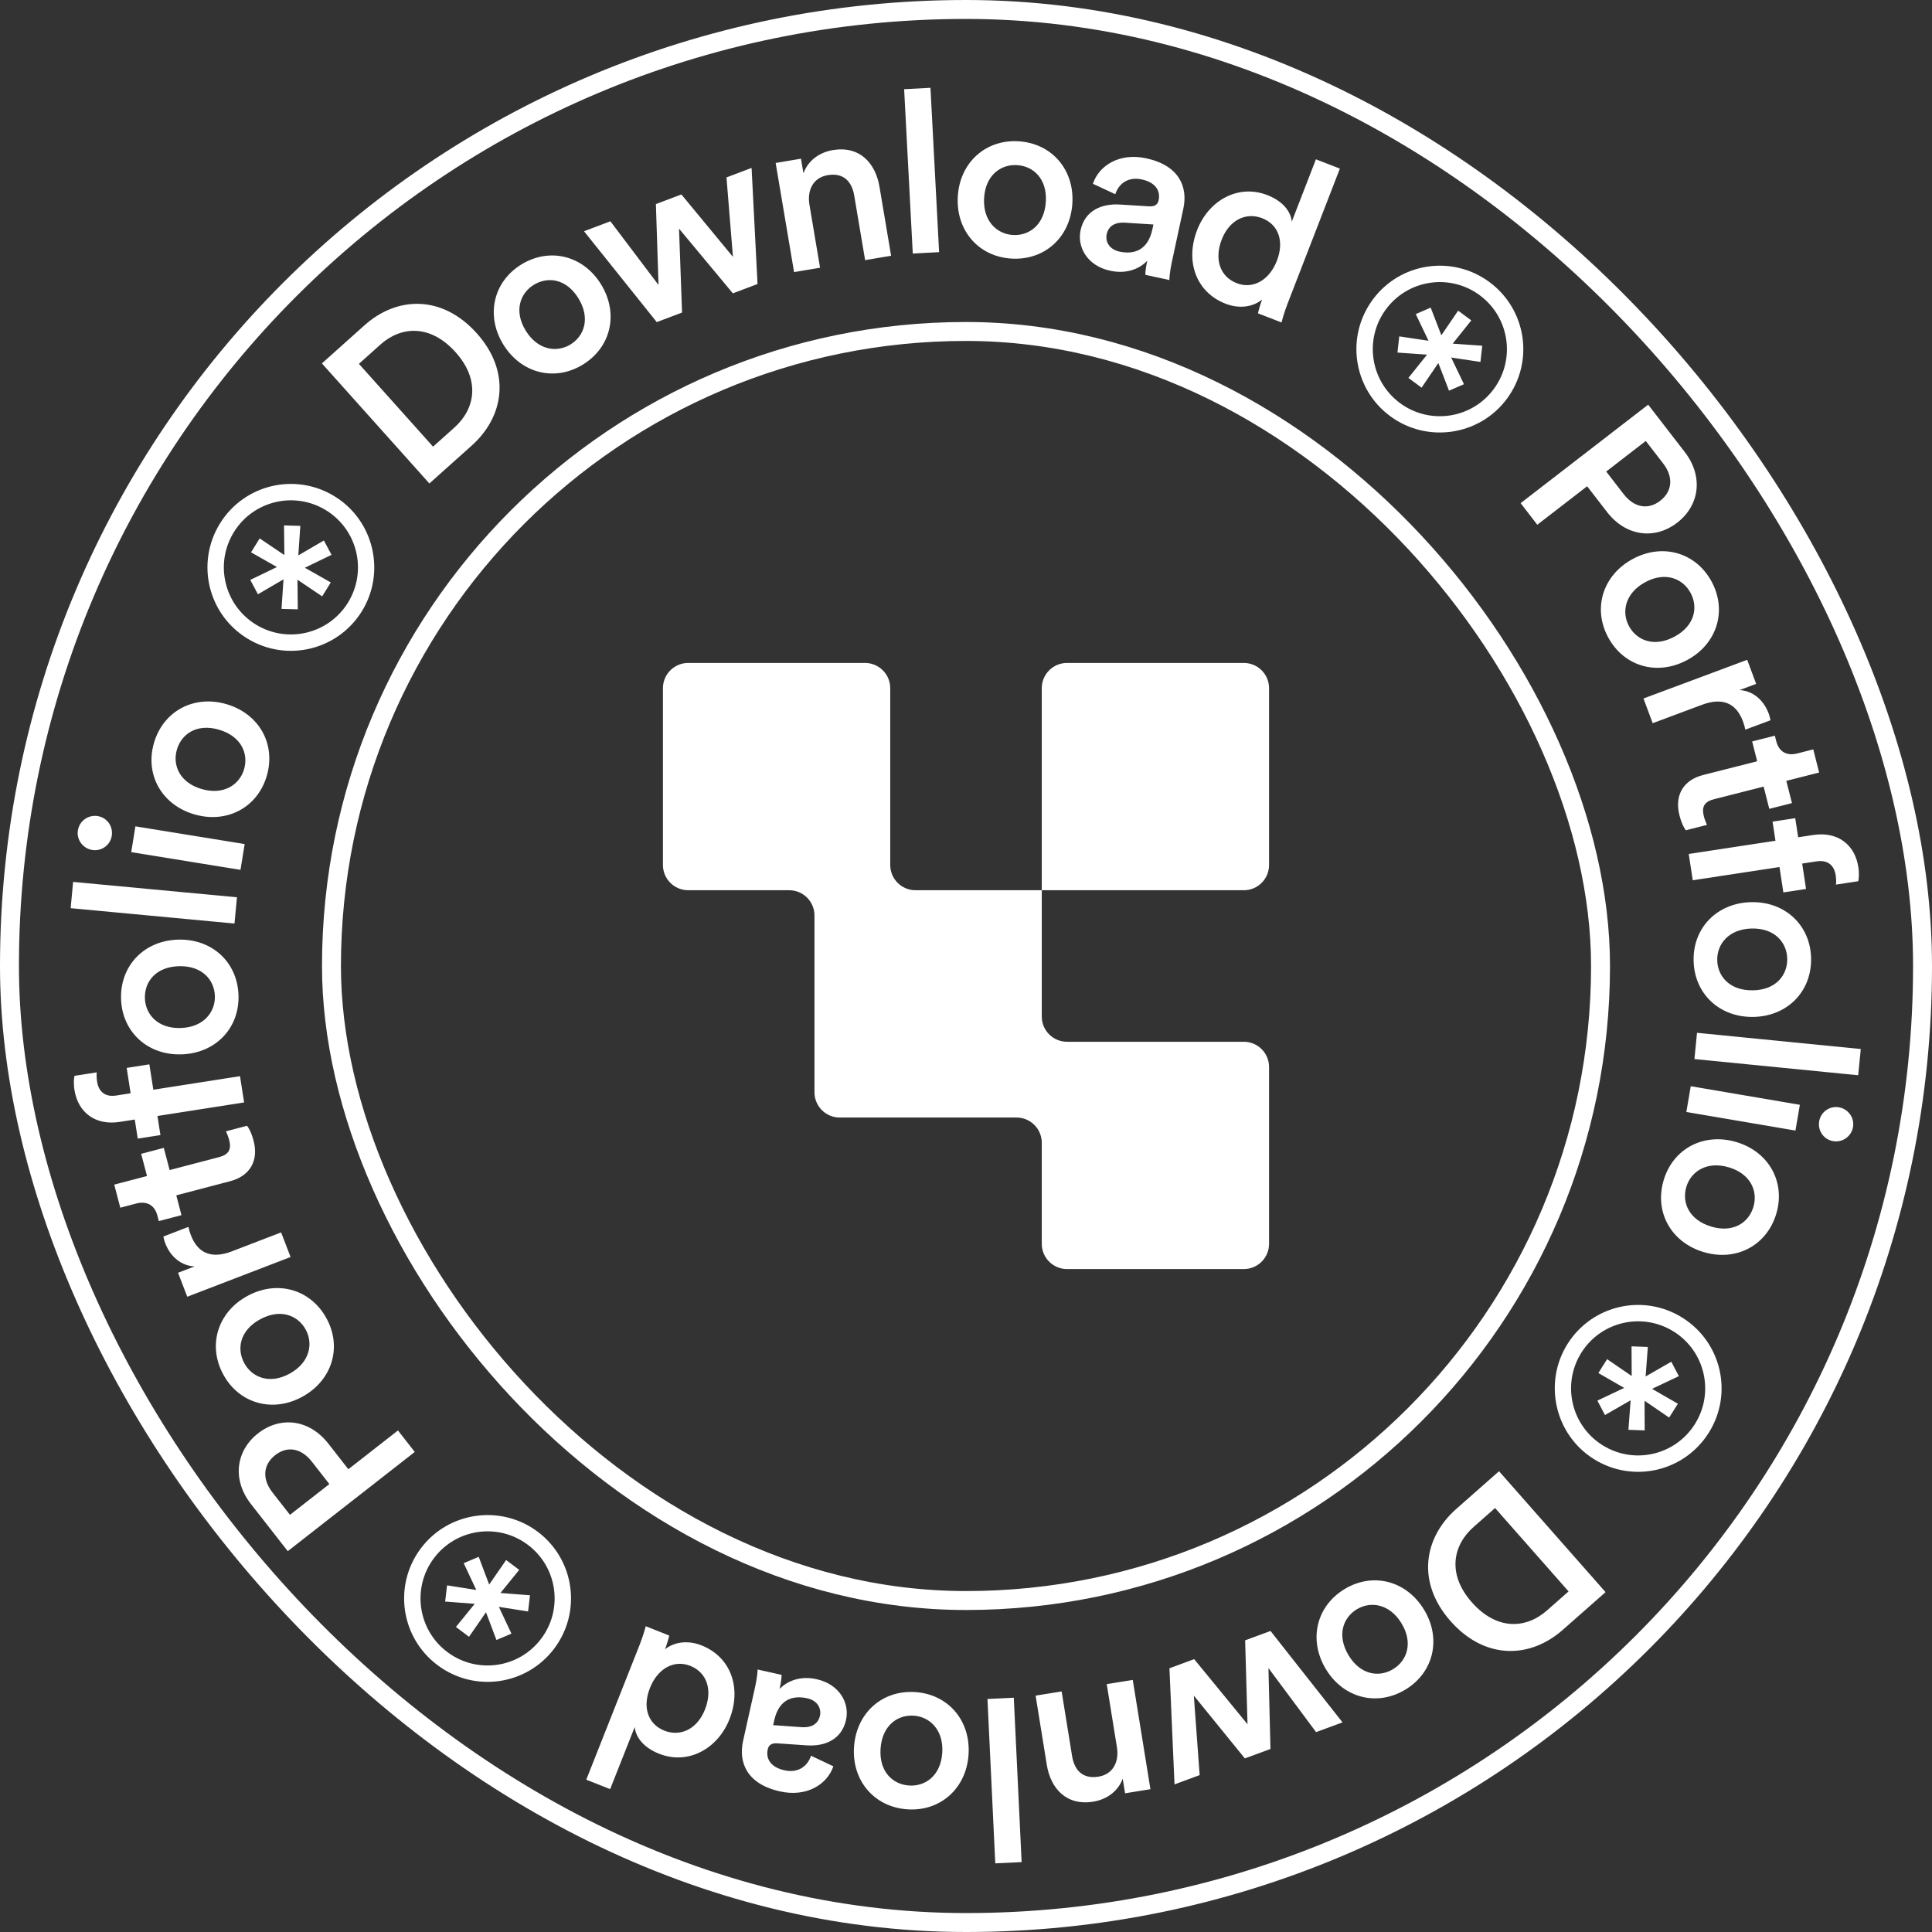 <svg width="102" height="102" viewBox="0 0 102 102" fill="none" xmlns="http://www.w3.org/2000/svg">
<rect x="0" y="0" width="102" height="102" fill="#333333" stroke="none"/>
<path d="M84.8 24.895L85.717 26.082C86.274 26.804 87.01 26.933 87.647 26.441C88.293 25.942 88.364 25.19 87.806 24.468L86.889 23.281L84.8 24.895ZM84.842 27.03L83.793 25.672L81.162 27.704L80.282 26.564L87.016 21.364L88.945 23.862C89.942 25.153 89.729 26.683 88.551 27.593C87.364 28.509 85.84 28.322 84.842 27.03ZM86.004 33.06C86.416 33.819 87.342 34.19 88.417 33.606C89.482 33.026 89.663 32.054 89.251 31.295C88.844 30.546 87.923 30.159 86.858 30.738C85.793 31.317 85.597 32.312 86.004 33.06ZM90.358 30.693C91.195 32.232 90.659 33.985 89.088 34.839C87.507 35.699 85.744 35.196 84.907 33.657C84.076 32.128 84.612 30.375 86.193 29.515C87.764 28.661 89.526 29.164 90.358 30.693ZM93.472 38.027L92.145 38.522C92.113 38.367 92.07 38.217 92.019 38.082C91.642 37.07 90.885 36.827 89.862 37.208L87.254 38.181L86.767 36.877L92.243 34.835L92.717 36.105L91.84 36.432C92.532 36.469 93.107 36.946 93.376 37.666C93.434 37.823 93.462 37.966 93.472 38.027ZM96.041 40.786L94.308 41.225L94.607 42.4L93.409 42.704L93.111 41.529L90.482 42.197C89.982 42.323 89.828 42.598 89.955 43.098C90.002 43.284 90.094 43.496 90.12 43.551L89.003 43.834C88.948 43.762 88.79 43.53 88.666 43.041C88.4 41.994 88.863 41.184 89.921 40.915L92.771 40.192L92.505 39.145L93.703 38.841L93.777 39.132C93.931 39.737 94.382 39.907 94.882 39.78L95.732 39.564L96.041 40.786ZM96.913 46.196C96.857 45.828 96.617 45.367 95.905 45.476L95.146 45.592L95.35 46.932L94.152 47.115L93.948 45.775L89.369 46.473L89.157 45.085L93.736 44.387L93.582 43.378L94.78 43.196L94.934 44.204L95.729 44.083C97.022 43.885 97.932 44.596 98.112 45.783C98.165 46.127 98.137 46.422 98.104 46.524L96.93 46.703C96.941 46.617 96.953 46.457 96.913 46.196ZM90.661 50.69C90.679 51.554 91.33 52.309 92.554 52.284C93.766 52.26 94.374 51.479 94.357 50.615C94.339 49.763 93.7 48.996 92.488 49.021C91.276 49.045 90.644 49.838 90.661 50.69ZM95.616 50.59C95.652 52.341 94.37 53.651 92.582 53.688C90.783 53.724 89.449 52.467 89.414 50.715C89.378 48.976 90.66 47.666 92.46 47.629C94.247 47.593 95.581 48.85 95.616 50.59ZM89.457 55.913L89.594 54.527L98.24 55.382L98.103 56.768L89.457 55.913ZM89.031 58.707L89.263 57.346L95.023 58.328L94.791 59.688L89.031 58.707ZM97.082 58.46C97.579 58.545 97.913 59.015 97.83 59.5C97.746 59.997 97.275 60.331 96.778 60.246C96.281 60.161 95.959 59.693 96.044 59.196C96.127 58.711 96.586 58.375 97.082 58.46ZM89.031 62.658C88.782 63.485 89.17 64.404 90.342 64.757C91.502 65.106 92.321 64.551 92.57 63.724C92.816 62.908 92.443 61.981 91.283 61.632C90.122 61.282 89.277 61.842 89.031 62.658ZM93.777 64.087C93.272 65.765 91.649 66.617 89.937 66.101C88.213 65.582 87.331 63.976 87.836 62.298C88.338 60.632 89.961 59.78 91.684 60.299C93.396 60.814 94.278 62.421 93.777 64.087ZM82.758 70.953C84.056 68.892 86.77 68.275 88.831 69.573C90.893 70.871 91.51 73.585 90.212 75.646C88.914 77.707 86.2 78.324 84.138 77.026C82.077 75.728 81.473 72.994 82.758 70.953ZM83.489 71.413C82.447 73.069 82.944 75.253 84.599 76.295C86.254 77.337 88.438 76.841 89.481 75.186C90.523 73.53 90.026 71.346 88.371 70.304C86.716 69.262 84.531 69.758 83.489 71.413ZM84.847 71.757L86.145 72.646L86.137 71.081L86.997 71.112L86.881 72.67L88.236 71.892L88.635 72.654L87.221 73.324L88.584 74.11L88.123 74.841L86.825 73.953L86.832 75.518L85.973 75.487L86.088 73.929L84.734 74.707L84.334 73.945L85.749 73.275L84.386 72.489L84.847 71.757ZM78.933 79.617L77.799 80.616C76.692 81.592 76.4 83.113 77.702 84.589C79.019 86.084 80.563 86.002 81.67 85.026L82.813 84.019L78.933 79.617ZM76.89 79.658L79.141 77.674L84.766 84.057L82.507 86.048C80.769 87.58 78.385 87.633 76.576 85.581C74.775 83.538 75.162 81.181 76.89 79.658ZM71.635 84.961C70.896 85.409 70.568 86.35 71.202 87.397C71.83 88.434 72.81 88.57 73.549 88.123C74.278 87.682 74.622 86.744 73.995 85.707C73.367 84.671 72.364 84.52 71.635 84.961ZM74.201 89.201C72.703 90.108 70.927 89.654 70.001 88.124C69.069 86.585 69.49 84.801 70.989 83.894C72.478 82.993 74.253 83.447 75.185 84.987C76.111 86.516 75.69 88.3 74.201 89.201ZM67.074 92.338L65.723 92.836L63.028 89.52L63.336 93.717L62.008 94.207L61.741 88.077L63.047 87.595L65.863 91.032L65.737 86.602L67.077 86.107L70.879 90.933L69.483 91.448L66.968 88.066L67.074 92.338ZM58.968 92.243L58.43 88.914L59.804 88.692L60.737 94.461L59.398 94.677L59.274 93.907C59.002 94.632 58.359 95.016 57.719 95.119C56.31 95.347 55.47 94.437 55.265 93.17L54.675 89.521L56.049 89.299L56.601 92.711C56.716 93.421 57.127 93.938 57.992 93.799C58.774 93.672 59.091 93.001 58.968 92.243ZM52.133 89.698L53.523 89.632L53.937 98.31L52.546 98.376L52.133 89.698ZM48.241 90.579C47.379 90.521 46.57 91.105 46.489 92.326C46.408 93.536 47.133 94.209 47.995 94.266C48.846 94.323 49.665 93.752 49.746 92.543C49.826 91.334 49.091 90.635 48.241 90.579ZM47.912 95.524C46.164 95.407 44.969 94.017 45.088 92.233C45.208 90.437 46.575 89.217 48.324 89.333C50.06 89.449 51.254 90.839 51.135 92.635C51.016 94.419 49.648 95.639 47.912 95.524ZM44.666 90.807C44.438 91.826 43.563 92.221 42.56 92.144L41.046 92.04C40.708 92.014 40.578 92.157 40.533 92.356C40.426 92.836 40.668 93.296 41.417 93.463C42.132 93.623 42.632 93.255 42.818 92.694L43.997 93.252C43.672 94.212 42.586 94.892 41.181 94.578C39.424 94.186 38.978 93.042 39.232 91.906L39.864 89.071C39.98 88.556 39.997 88.203 39.998 88.142L41.263 88.424C41.267 88.462 41.261 88.707 41.16 89.164C41.526 88.79 42.192 88.447 43.117 88.654C44.312 88.921 44.867 89.905 44.666 90.807ZM42.622 89.662C41.861 89.492 41.124 89.709 40.876 90.822L40.818 91.079L42.355 91.189C42.792 91.213 43.184 91.054 43.289 90.586C43.375 90.199 43.161 89.782 42.622 89.662ZM37.218 90.256C37.629 89.218 37.322 88.297 36.441 87.948C35.593 87.612 34.723 88.081 34.313 89.119C33.902 90.157 34.226 91.033 35.074 91.369C35.922 91.705 36.807 91.294 37.218 90.256ZM30.952 93.958L33.756 86.873C33.951 86.382 34.069 85.951 34.093 85.857L35.332 86.348C35.306 86.479 35.198 86.85 35.11 87.073C35.547 86.717 36.267 86.563 37.036 86.867C38.599 87.486 39.161 89.128 38.512 90.768C37.894 92.33 36.326 93.194 34.798 92.589C33.849 92.214 33.542 91.589 33.511 91.176L32.213 94.457L30.952 93.958ZM28.384 80.865C30.333 82.326 30.726 85.081 29.265 87.03C27.803 88.979 25.048 89.373 23.099 87.911C21.15 86.45 20.757 83.695 22.218 81.746C23.68 79.797 26.454 79.418 28.384 80.865ZM27.865 81.556C26.3 80.382 24.083 80.699 22.909 82.264C21.736 83.829 22.053 86.046 23.618 87.22C25.183 88.394 27.4 88.077 28.574 86.512C29.747 84.947 29.43 82.729 27.865 81.556ZM27.412 82.881L26.421 84.102L27.981 84.222L27.88 85.077L26.337 84.834L27.002 86.248L26.21 86.584L25.658 85.12L24.762 86.414L24.071 85.895L25.062 84.674L23.502 84.554L23.603 83.699L25.146 83.942L24.481 82.528L25.273 82.192L25.826 83.656L26.721 82.362L27.412 82.881ZM17.389 78.351L16.465 77.169C15.904 76.45 15.167 76.326 14.533 76.821C13.89 77.323 13.824 78.076 14.385 78.794L15.309 79.976L17.389 78.351ZM17.335 76.216L18.391 77.568L21.011 75.521L21.897 76.656L15.193 81.894L13.25 79.407C12.245 78.121 12.45 76.591 13.623 75.675C14.805 74.751 16.33 74.93 17.335 76.216ZM16.137 70.191C15.72 69.435 14.793 69.069 13.721 69.66C12.659 70.246 12.484 71.219 12.901 71.976C13.312 72.722 14.236 73.104 15.297 72.519C16.358 71.933 16.549 70.937 16.137 70.191ZM11.798 72.585C10.952 71.05 11.477 69.294 13.043 68.431C14.619 67.562 16.384 68.054 17.23 69.589C18.071 71.112 17.545 72.868 15.969 73.737C14.403 74.601 12.638 74.108 11.798 72.585ZM8.626 65.282L9.947 64.774C9.981 64.928 10.026 65.078 10.078 65.213C10.465 66.221 11.224 66.456 12.243 66.064L14.842 65.065L15.341 66.364L9.887 68.461L9.4 67.196L10.274 66.86C9.581 66.831 9.001 66.359 8.726 65.642C8.665 65.486 8.636 65.343 8.626 65.282ZM6.031 62.542L7.761 62.088L7.453 60.916L8.648 60.602L8.956 61.774L11.579 61.086C12.078 60.954 12.229 60.679 12.098 60.18C12.05 59.994 11.957 59.783 11.93 59.728L13.044 59.435C13.1 59.507 13.26 59.738 13.388 60.226C13.663 61.27 13.207 62.085 12.15 62.362L9.307 63.109L9.581 64.154L8.386 64.468L8.309 64.177C8.151 63.574 7.698 63.407 7.199 63.538L6.351 63.761L6.031 62.542ZM5.128 57.122C5.185 57.489 5.427 57.95 6.139 57.838L6.897 57.719L6.688 56.38L7.885 56.192L8.095 57.532L12.671 56.816L12.888 58.203L8.312 58.919L8.47 59.927L7.272 60.114L7.115 59.106L6.32 59.231C5.028 59.433 4.116 58.726 3.93 57.54C3.876 57.196 3.903 56.901 3.935 56.798L5.109 56.615C5.098 56.701 5.087 56.861 5.128 57.122ZM11.345 52.588C11.319 51.725 10.661 50.975 9.438 51.011C8.226 51.046 7.625 51.832 7.65 52.696C7.675 53.547 8.321 54.309 9.533 54.274C10.744 54.238 11.369 53.44 11.345 52.588ZM6.391 52.732C6.34 50.981 7.61 49.66 9.397 49.608C11.196 49.555 12.541 50.801 12.592 52.552C12.643 54.291 11.373 55.613 9.573 55.665C7.786 55.717 6.441 54.472 6.391 52.732ZM12.51 47.372L12.38 48.758L3.73 47.947L3.86 46.56L12.51 47.372ZM12.917 44.562L12.697 45.924L6.928 44.989L7.149 43.627L12.917 44.562ZM4.868 44.874C4.37 44.794 4.033 44.325 4.112 43.84C4.192 43.342 4.66 43.005 5.158 43.085C5.655 43.166 5.981 43.632 5.9 44.13C5.821 44.615 5.365 44.955 4.868 44.874ZM12.886 40.613C13.129 39.784 12.735 38.868 11.56 38.524C10.397 38.183 9.582 38.745 9.339 39.574C9.1 40.391 9.479 41.315 10.642 41.656C11.805 41.997 12.647 41.43 12.886 40.613ZM8.13 39.219C8.623 37.538 10.239 36.674 11.955 37.176C13.682 37.682 14.576 39.282 14.084 40.964C13.595 42.633 11.978 43.498 10.251 42.992C8.535 42.489 7.641 40.889 8.13 39.219ZM19.103 32.273C17.821 34.344 15.111 34.982 13.04 33.699C10.969 32.417 10.332 29.707 11.614 27.636C12.897 25.565 15.606 24.928 17.677 26.211C19.748 27.493 20.373 30.223 19.103 32.273ZM18.369 31.819C19.398 30.156 18.885 27.975 17.222 26.945C15.559 25.916 13.379 26.428 12.349 28.091C11.319 29.754 11.832 31.935 13.495 32.965C15.158 33.994 17.339 33.482 18.369 31.819ZM17.009 31.485L15.704 30.606L15.723 32.17L14.863 32.146L14.967 30.587L13.618 31.375L13.213 30.616L14.622 29.936L13.254 29.16L13.709 28.425L15.014 29.304L14.995 27.739L15.855 27.764L15.75 29.322L17.099 28.535L17.504 29.293L16.095 29.974L17.463 30.75L17.009 31.485ZM22.863 23.581L23.989 22.573C25.089 21.588 25.369 20.066 24.056 18.599C22.727 17.115 21.184 17.208 20.084 18.192L18.949 19.209L22.863 23.581ZM24.905 23.524L22.67 25.525L16.995 19.186L19.24 17.177C20.965 15.632 23.349 15.56 25.174 17.599C26.99 19.628 26.622 21.988 24.905 23.524ZM30.119 18.186C30.855 17.733 31.176 16.79 30.536 15.747C29.901 14.714 28.921 14.584 28.184 15.036C27.458 15.482 27.12 16.422 27.755 17.455C28.389 18.488 29.393 18.632 30.119 18.186ZM27.525 13.963C29.018 13.046 30.796 13.488 31.732 15.012C32.674 16.546 32.265 18.332 30.772 19.249C29.289 20.16 27.511 19.717 26.569 18.183C25.633 16.66 26.042 14.873 27.525 13.963ZM34.628 10.775L35.975 10.266L38.696 13.561L38.355 9.367L39.68 8.866L39.994 14.995L38.692 15.487L35.849 12.071L36.009 16.501L34.674 17.006L30.834 12.209L32.226 11.683L34.767 15.046L34.628 10.775ZM42.735 10.81L43.295 14.135L41.923 14.366L40.951 8.604L42.288 8.378L42.418 9.147C42.685 8.421 43.325 8.033 43.964 7.925C45.372 7.688 46.218 8.592 46.432 9.858L47.046 13.502L45.674 13.734L45.099 10.326C44.979 9.616 44.564 9.102 43.7 9.247C42.919 9.379 42.607 10.052 42.735 10.81ZM49.58 13.312L48.19 13.386L47.734 4.709L49.124 4.636L49.58 13.312ZM53.475 12.406C54.337 12.458 55.142 11.868 55.215 10.646C55.286 9.437 54.557 8.768 53.694 8.717C52.844 8.666 52.028 9.243 51.956 10.453C51.884 11.662 52.624 12.356 53.475 12.406ZM53.769 7.459C55.518 7.563 56.722 8.945 56.616 10.73C56.509 12.527 55.15 13.756 53.401 13.652C51.664 13.549 50.46 12.167 50.567 10.37C50.673 8.585 52.032 7.356 53.769 7.459ZM57.049 12.153C57.269 11.133 58.141 10.731 59.145 10.8L60.659 10.893C60.998 10.917 61.127 10.773 61.17 10.573C61.274 10.092 61.029 9.635 60.278 9.473C59.562 9.319 59.065 9.69 58.882 10.253L57.7 9.703C58.017 8.741 59.098 8.053 60.506 8.356C62.266 8.735 62.72 9.876 62.475 11.014L61.863 13.853C61.752 14.369 61.737 14.722 61.737 14.783L60.47 14.51C60.465 14.472 60.469 14.228 60.568 13.77C60.204 14.146 59.54 14.494 58.613 14.294C57.417 14.037 56.855 13.056 57.049 12.153ZM59.101 13.283C59.864 13.447 60.599 13.225 60.839 12.11L60.895 11.852L59.357 11.754C58.919 11.733 58.529 11.895 58.428 12.364C58.344 12.751 58.562 13.166 59.101 13.283ZM64.5 12.649C64.097 13.689 64.41 14.608 65.294 14.951C66.145 15.28 67.011 14.805 67.414 13.764C67.817 12.723 67.487 11.849 66.636 11.52C65.786 11.19 64.903 11.608 64.5 12.649ZM70.739 8.901L67.987 16.006C67.796 16.499 67.681 16.93 67.657 17.024L66.415 16.543C66.44 16.411 66.545 16.04 66.632 15.816C66.197 16.175 65.479 16.335 64.707 16.036C63.14 15.429 62.565 13.791 63.202 12.146C63.809 10.579 65.37 9.704 66.903 10.298C67.855 10.666 68.167 11.289 68.2 11.701L69.474 8.411L70.739 8.901ZM73.399 21.974C71.44 20.526 71.028 17.774 72.476 15.815C73.925 13.856 76.677 13.444 78.636 14.893C80.594 16.341 81.007 19.093 79.558 21.052C78.11 23.011 75.338 23.409 73.399 21.974ZM73.912 21.28C75.485 22.443 77.701 22.111 78.864 20.538C80.027 18.966 79.695 16.75 78.122 15.587C76.549 14.424 74.334 14.756 73.171 16.329C72.008 17.901 72.34 20.117 73.912 21.28ZM74.357 19.952L75.34 18.724L73.779 18.614L73.874 17.759L75.419 17.991L74.745 16.582L75.534 16.241L76.096 17.701L76.983 16.401L77.677 16.915L76.695 18.143L78.255 18.253L78.16 19.108L76.615 18.876L77.29 20.285L76.5 20.626L75.938 19.166L75.052 20.466L74.357 19.952Z" fill="white"/>
<rect x="17.5" y="17.5" width="67" height="67" rx="33.5" stroke="white"/>
<rect x="0.5" y="0.5" width="101" height="101" rx="50.5" stroke="white"/>
<path d="M47 45.667C47 46.403 47.597 47 48.333 47H55V53.667C55 54.403 55.597 55 56.333 55H65.667C66.403 55 67 55.597 67 56.333V65.667C67 66.403 66.403 67 65.667 67H56.333C55.597 67 55 66.403 55 65.667V60.333C55 59.597 54.403 59 53.667 59H44.333C43.597 59 43 58.403 43 57.667V48.333C43 47.597 42.403 47 41.667 47H36.333C35.597 47 35 46.403 35 45.667V36.333C35 35.597 35.597 35 36.333 35H45.667C46.403 35 47 35.597 47 36.333V45.667ZM67 45.667C67 46.403 66.403 47 65.667 47H55V36.333C55 35.597 55.597 35 56.333 35H65.667C66.403 35 67 35.597 67 36.333V45.667Z" fill="white"/>
</svg>
